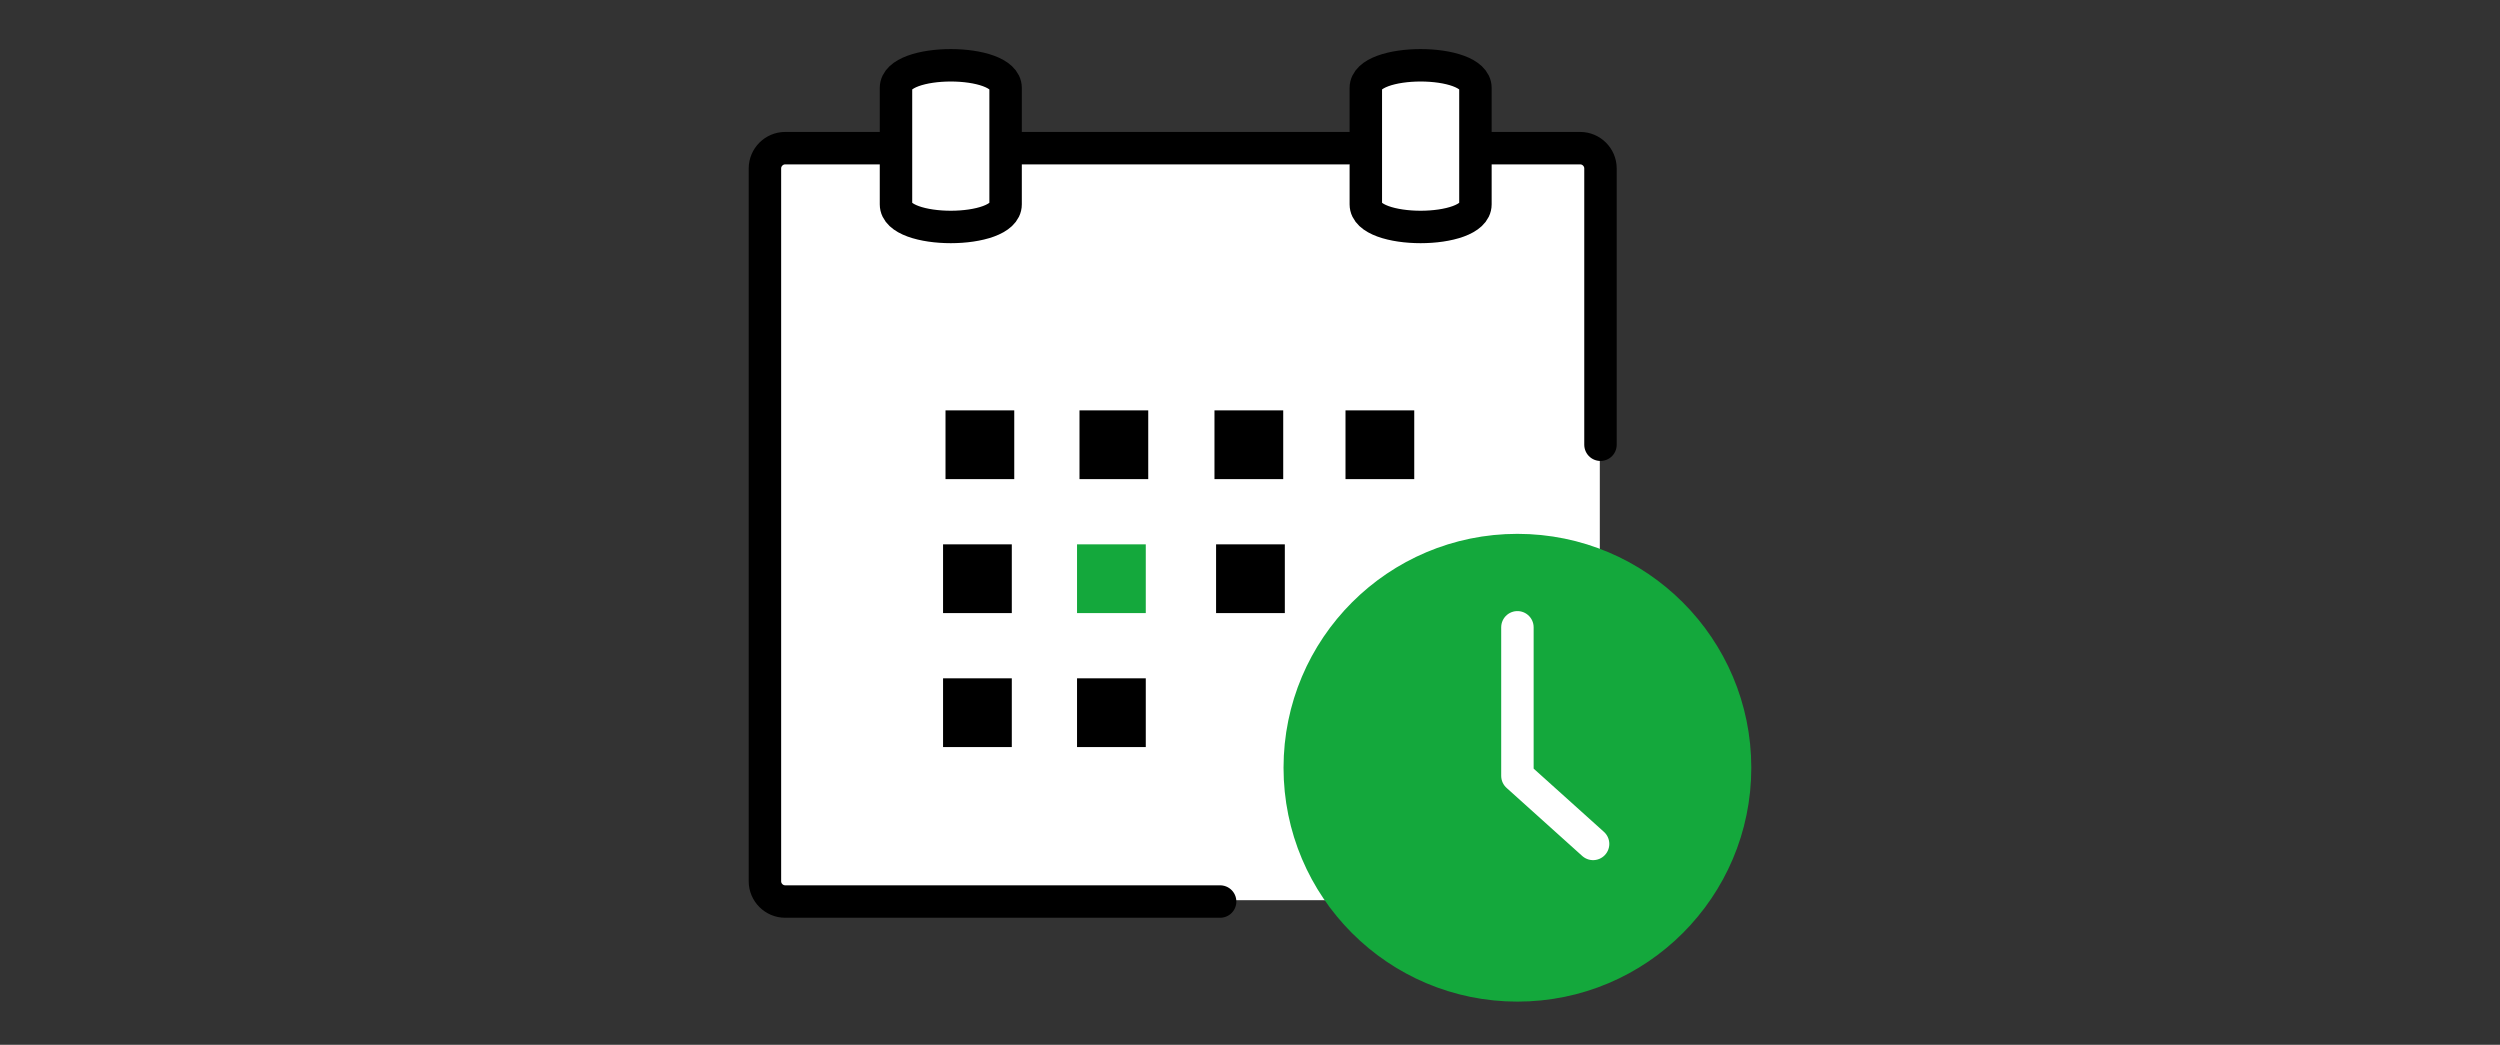 <?xml version="1.0" encoding="UTF-8"?>
<svg xmlns="http://www.w3.org/2000/svg" width="268" height="112" version="1.1" viewBox="0 0 268 112">
  <rect x="0" y="0" width="268" height="112" fill="#333333" stroke="none"/>
  <defs>
    <style>
      .cls-1 {
        stroke: #fff;
      }

      .cls-1, .cls-2, .cls-3, .cls-4 {
        stroke-linecap: round;
        stroke-linejoin: round;
        stroke-width: 3.478px;
      }

      .cls-1, .cls-4 {
        fill: none;
      }

      .cls-2, .cls-4 {
        stroke: #000;
      }

      .cls-2, .cls-5 {
        fill: #fff;
      }

      .cls-3 {
        stroke: #14a83c;
      }

      .cls-3, .cls-6 {
        fill: #14a83c;
      }
    </style>
  </defs>
  <!-- Generator: Adobe Illustrator 28.6.0, SVG Export Plug-In . SVG Version: 1.2.0 Build 709)  -->
  <g>
    <g id="_レイヤー_1" data-name="レイヤー_1">
      <g>
        <rect class="cls-5" x="82.5" y="16.5" width="89" height="80"/>
        <path class="cls-4" d="M130.798,96.645h-46.625c-1.195,0-2.173-.978-2.173-2.173V18.056c0-1.195.978-2.173,2.173-2.173h11.877"/>
        <path class="cls-4" d="M158.165,15.883h11.234c1.195,0,2.173.978,2.173,2.173v29.62"/>
        <line class="cls-4" x1="107.8" y1="15.883" x2="144.684" y2="15.883"/>
        <path class="cls-2" d="M96.05,21.907v-12.484c0-3.231,11.75-3.231,11.75,0v12.484c0,3.231-11.75,3.231-11.75,0Z"/>
        <path class="cls-2" d="M146.416,21.907v-12.484c0-3.231,11.75-3.231,11.75,0v12.484c0,3.231-11.75,3.231-11.75,0Z"/>
        <g>
          <g>
            <rect x="101.359" y="43.992" width="7.369" height="7.369"/>
            <rect x="115.722" y="43.992" width="7.369" height="7.369"/>
            <rect x="130.192" y="43.992" width="7.369" height="7.369"/>
          </g>
          <rect x="144.238" y="43.992" width="7.369" height="7.369"/>
          <g>
            <rect x="101.096" y="58.354" width="7.369" height="7.369"/>
            <rect class="cls-6" x="115.458" y="58.354" width="7.369" height="7.369"/>
            <rect x="130.364" y="58.354" width="7.369" height="7.369"/>
          </g>
          <g>
            <rect x="101.096" y="72.716" width="7.369" height="7.369"/>
            <rect x="115.458" y="72.716" width="7.369" height="7.369"/>
          </g>
        </g>
        <g>
          <circle class="cls-3" cx="162.667" cy="82.301" r="23.333"/>
          <polyline class="cls-1" points="162.667 67.247 162.667 83.17 170.779 90.468"/>
        </g>
      </g>
    </g>
  </g>
</svg>
